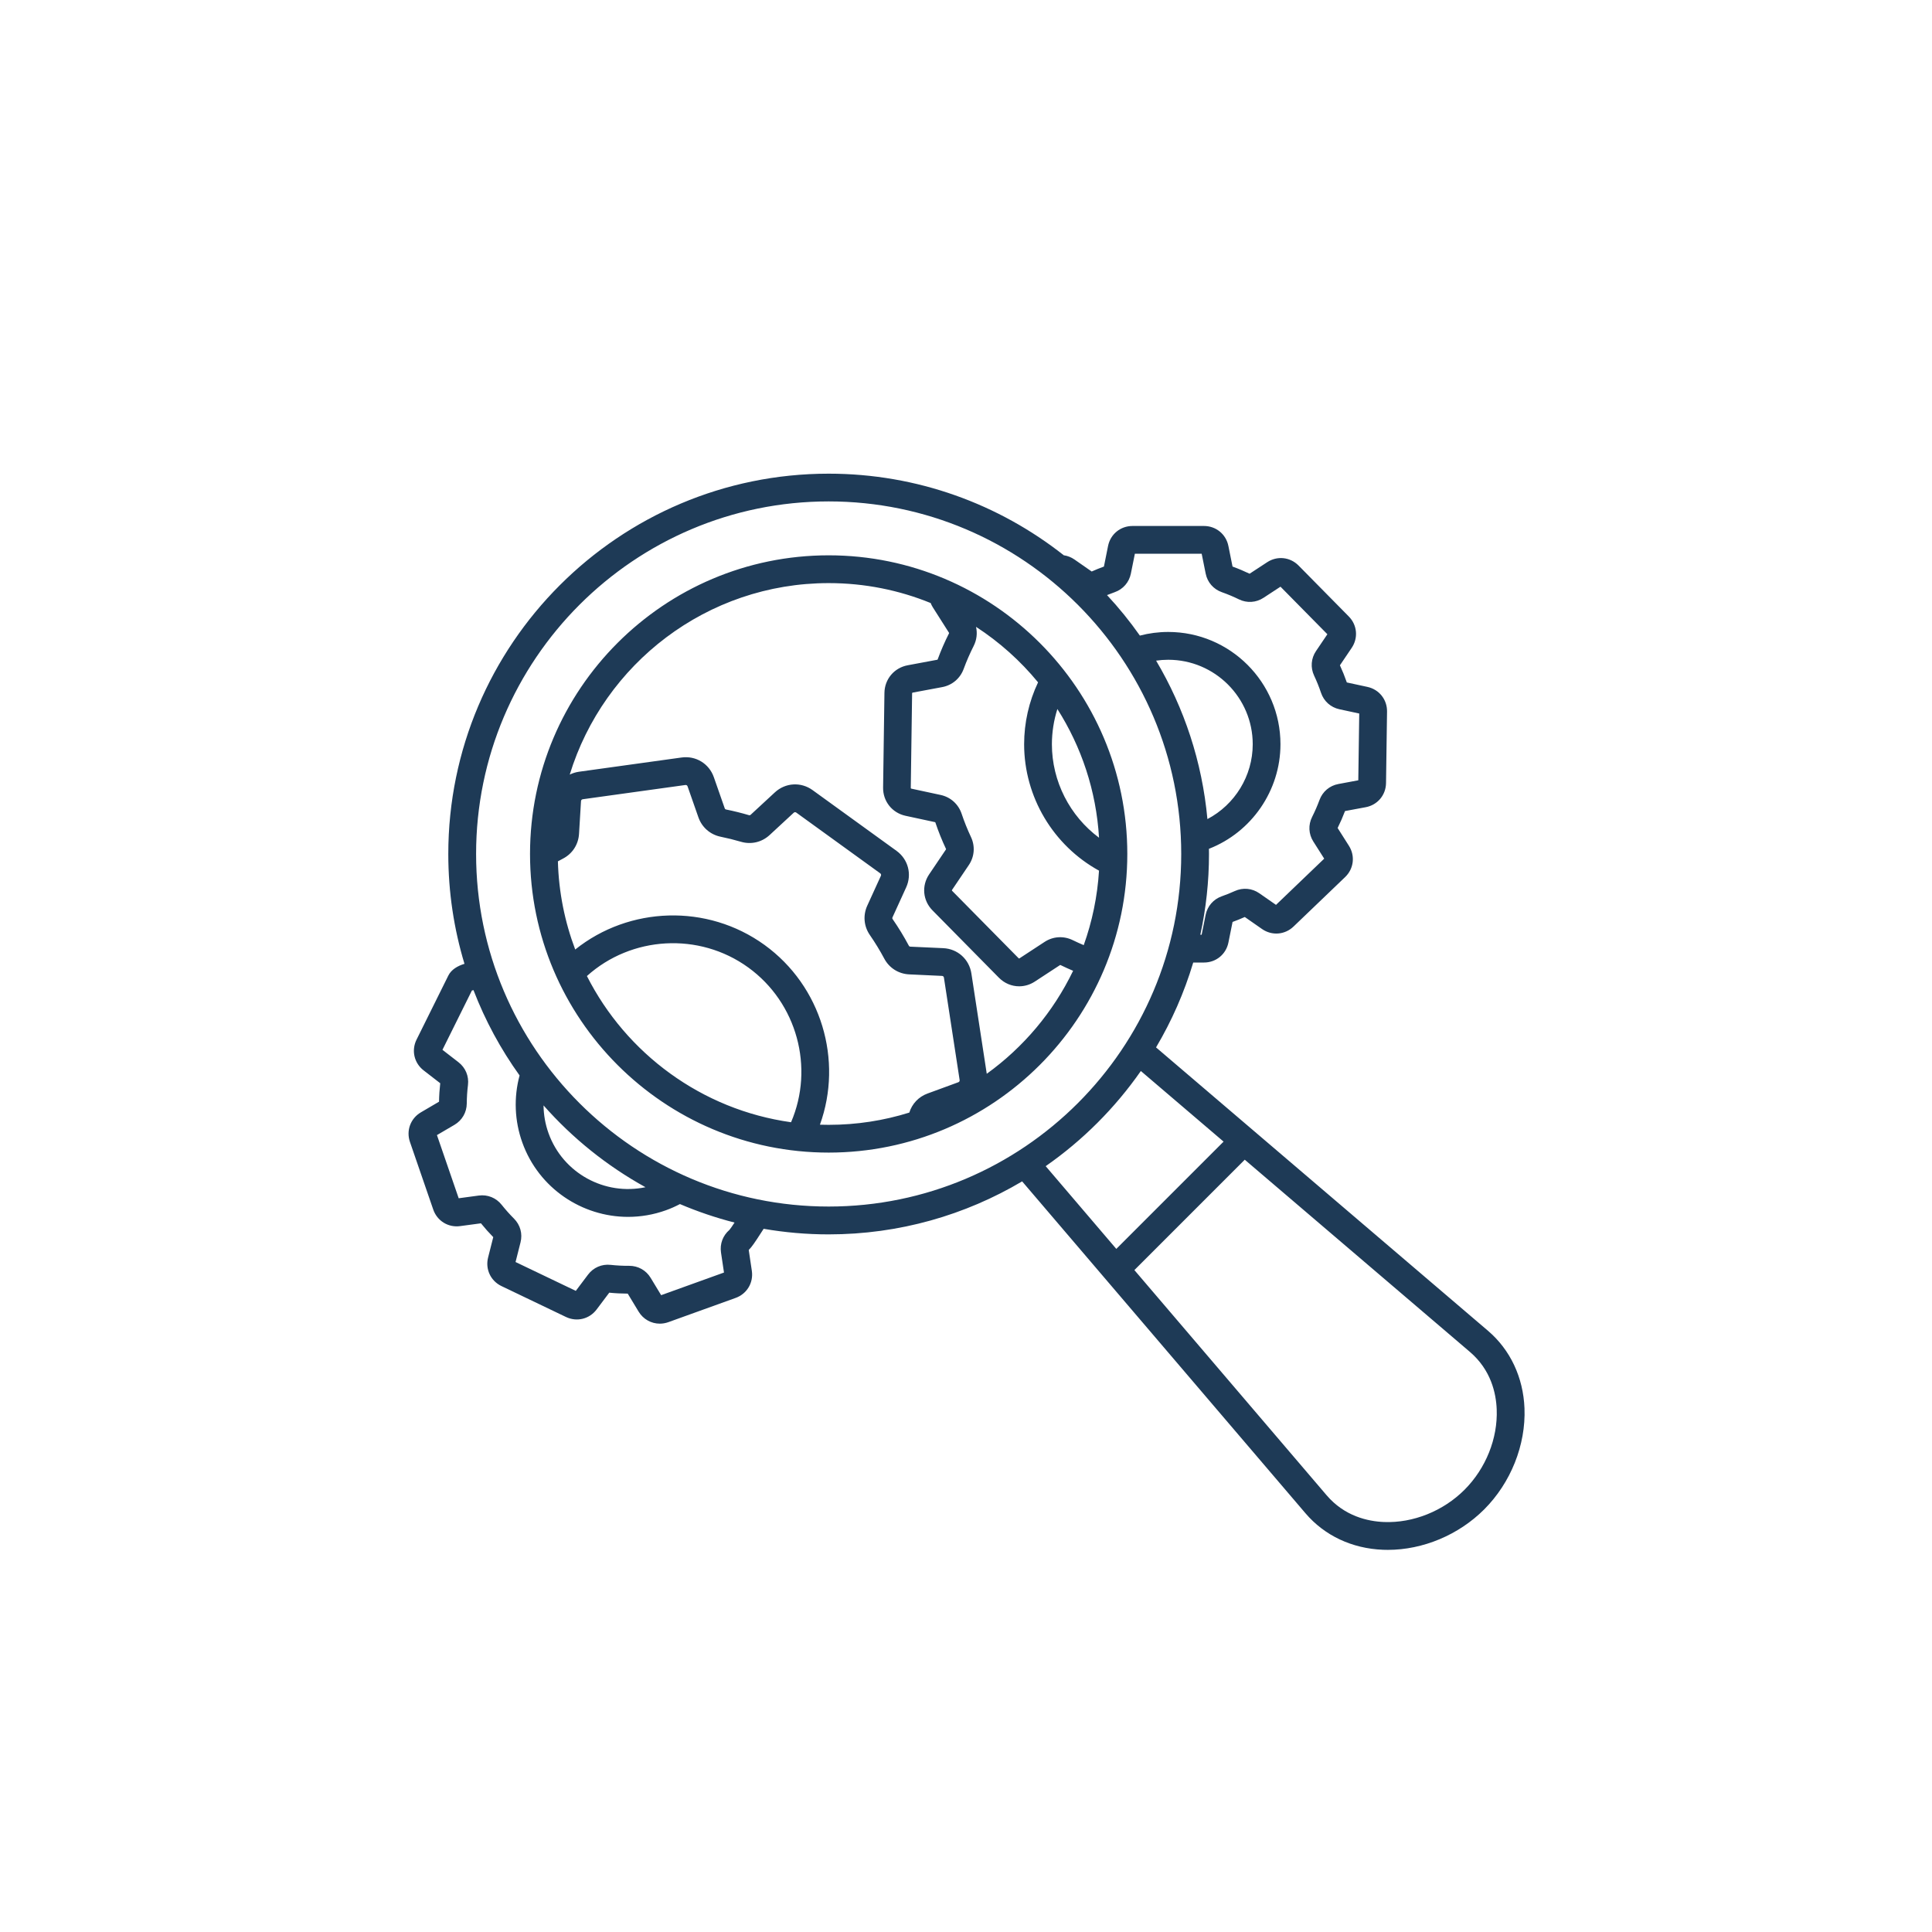 <svg xmlns="http://www.w3.org/2000/svg" xmlns:xlink="http://www.w3.org/1999/xlink" width="1080" zoomAndPan="magnify" viewBox="0 0 810 810" height="1080" preserveAspectRatio="xMidYMid meet" version="1.0"><defs><clipPath id="c3e2b2fa70"><path d="M 171 198.5 L 639.723 198.5 L 639.723 650 L 171 650 Z M 171 198.5 " clip-rule="nonzero"/></clipPath></defs><g clip-path="url(#c3e2b2fa70)"><path fill="#1e3a56" d="M 639.148 590.43 C 638.633 577.461 633.199 565.918 623.84 557.93 L 484.676 439.129 C 491.246 428.055 496.508 416.125 500.266 403.543 L 504.789 403.543 C 509.824 403.543 514.027 400.098 515.02 395.164 L 516.758 386.527 C 518.484 385.906 520.203 385.207 521.883 384.457 L 529.113 389.496 C 533.242 392.371 538.668 391.953 542.309 388.469 L 563.945 367.723 C 567.586 364.238 568.234 358.84 565.535 354.59 L 560.809 347.145 C 561.953 344.832 562.992 342.445 563.906 340.039 L 572.574 338.426 C 577.527 337.504 581.031 333.34 581.098 328.312 L 581.523 298.336 C 581.594 293.297 578.203 289.043 573.285 287.984 L 564.664 286.121 C 563.82 283.688 562.848 281.27 561.77 278.93 L 566.703 271.629 C 569.516 267.453 569.023 262.039 565.488 258.457 L 544.434 237.109 C 540.898 233.527 535.492 232.945 531.281 235.703 L 523.902 240.535 C 521.562 239.422 519.164 238.41 516.746 237.535 L 515.008 228.898 C 514.02 223.965 509.805 220.52 504.777 220.52 L 474.793 220.52 C 469.754 220.52 465.551 223.965 464.559 228.898 L 462.824 237.535 C 461.094 238.156 459.375 238.855 457.699 239.605 L 450.465 234.566 C 449.117 233.633 447.594 233.031 446 232.801 C 418.848 211.387 384.602 198.59 347.41 198.59 C 259.48 198.59 187.949 270.125 187.949 358.055 C 187.949 374.051 190.328 389.508 194.734 404.086 C 191.871 404.949 189.211 406.492 187.969 409.008 L 174.641 435.867 C 172.398 440.371 173.621 445.684 177.602 448.762 L 184.57 454.156 C 184.277 456.719 184.105 459.312 184.066 461.895 L 176.465 466.352 C 172.125 468.895 170.23 474 171.871 478.758 L 181.637 507.102 C 183.277 511.859 187.91 514.73 192.898 514.051 L 201.637 512.879 C 203.258 514.887 204.996 516.84 206.801 518.672 L 204.637 527.215 C 203.402 532.098 205.703 537.02 210.246 539.195 L 237.281 552.145 C 241.812 554.32 247.105 553.035 250.133 549.008 L 255.434 541.961 C 258.008 542.223 260.609 542.348 263.18 542.359 L 267.742 549.902 C 269.695 553.125 273.062 554.949 276.617 554.949 C 277.809 554.949 279.023 554.746 280.219 554.32 L 308.426 544.156 C 313.164 542.445 315.949 537.777 315.211 532.797 L 313.91 524.051 C 315.191 522.809 316.543 520.797 318.98 517.004 C 319.328 516.461 319.746 515.809 320.164 515.18 C 329.027 516.711 338.141 517.52 347.43 517.52 C 377.027 517.52 404.754 509.402 428.535 495.297 L 547.324 634.441 C 555.316 643.812 566.855 649.246 579.824 649.75 C 580.504 649.781 581.176 649.789 581.855 649.789 C 596.57 649.789 611.531 643.539 622.238 632.84 C 633.43 621.648 639.75 605.785 639.148 590.43 Z M 484.703 276.977 C 486.383 276.734 488.082 276.609 489.801 276.609 C 509.32 276.609 525.211 292.492 525.211 312.023 C 525.211 325.34 517.68 337.387 506.215 343.406 C 504.012 319.332 496.441 296.781 484.703 276.977 Z M 467.355 248.273 C 470.859 247.039 473.383 244.129 474.121 240.488 L 475.801 232.148 L 503.809 232.148 L 505.488 240.488 C 506.215 244.129 508.75 247.039 512.254 248.273 C 514.68 249.129 517.098 250.137 519.426 251.281 C 522.766 252.914 526.621 252.68 529.734 250.633 L 536.852 245.973 L 556.508 265.91 L 551.742 272.961 C 549.656 276.035 549.363 279.891 550.945 283.25 C 552.043 285.59 553.023 288.016 553.848 290.473 C 555.035 293.996 557.906 296.566 561.547 297.355 L 569.867 299.148 L 569.469 327.145 L 561.102 328.707 C 557.449 329.387 554.5 331.883 553.219 335.367 C 552.324 337.793 551.277 340.191 550.113 342.504 C 548.434 345.824 548.617 349.676 550.617 352.812 L 555.18 359.996 L 534.969 379.371 L 527.98 374.508 C 524.93 372.383 521.086 372.031 517.688 373.578 C 515.914 374.383 514.078 375.129 512.234 375.77 C 508.73 377.004 506.207 379.914 505.469 383.555 L 503.789 391.895 L 503.246 391.895 C 505.613 380.973 506.875 369.645 506.875 358.023 C 506.875 357.309 506.855 356.59 506.848 355.871 C 524.707 348.91 536.84 331.484 536.84 312.012 C 536.84 286.062 515.727 264.949 489.781 264.949 C 485.742 264.949 481.762 265.465 477.898 266.477 C 473.695 260.504 469.094 254.824 464.125 249.496 C 465.211 249.07 466.277 248.652 467.355 248.273 Z M 305.824 515.633 C 303.066 517.984 301.746 521.508 302.281 525.098 L 303.535 533.516 L 277.188 543.008 L 272.781 535.73 C 270.859 532.555 267.5 530.68 263.773 530.699 C 261.191 530.719 258.578 530.582 255.996 530.301 C 252.289 529.895 248.754 531.43 246.523 534.41 L 241.406 541.203 L 216.148 529.109 L 218.234 520.855 C 219.148 517.254 218.129 513.539 215.488 510.906 C 213.664 509.082 211.926 507.129 210.312 505.102 C 208.004 502.191 204.422 500.742 200.742 501.238 L 192.309 502.375 L 183.191 475.891 L 190.531 471.594 C 193.734 469.707 195.664 466.371 195.695 462.652 C 195.715 460.07 195.879 457.449 196.199 454.887 C 196.656 451.195 195.172 447.633 192.23 445.352 L 185.5 440.141 L 197.84 415.289 C 198.043 415.223 198.266 415.164 198.508 415.105 C 203.43 427.91 209.953 439.918 217.836 450.887 C 215.344 460.137 215.723 469.961 219.004 479.066 C 225.902 498.23 244.039 510.18 263.324 510.18 C 268.605 510.18 273.984 509.285 279.227 507.395 C 281.234 506.676 283.188 505.801 285.07 504.812 C 292.43 507.945 300.078 510.547 307.961 512.566 C 307.125 513.84 306.262 515.129 305.824 515.633 Z M 270.617 497.742 C 253.59 501.355 236.027 491.93 229.973 475.105 C 228.613 471.328 227.922 467.387 227.883 463.449 C 240.008 477.191 254.465 488.824 270.617 497.742 Z M 199.605 358.035 C 199.605 276.531 265.918 210.219 347.422 210.219 C 428.926 210.219 495.234 276.531 495.234 358.035 C 495.234 439.539 428.926 505.848 347.422 505.848 C 265.918 505.848 199.605 439.539 199.605 358.035 Z M 478.305 449.023 L 512.992 478.629 L 468.016 523.605 L 438.41 488.918 C 453.949 478.086 467.473 464.555 478.305 449.023 Z M 613.996 624.602 C 605.055 633.539 592.445 638.59 580.281 638.113 C 573.43 637.84 563.691 635.676 556.18 626.883 L 475.598 532.488 L 521.871 486.211 L 616.266 566.793 C 625.062 574.305 627.238 584.043 627.5 590.895 C 627.984 603.059 622.938 615.66 613.996 624.602 Z M 347.422 232.82 C 278.383 232.82 222.215 288.984 222.215 358.023 C 222.215 427.062 278.383 483.23 347.422 483.23 C 416.461 483.23 472.629 427.062 472.629 358.023 C 472.637 288.996 416.469 232.82 347.422 232.82 Z M 443.312 297.258 C 453.348 313.039 459.602 331.457 460.773 351.219 C 448.543 342.125 441.012 327.594 441.012 312.023 C 441.02 306.992 441.805 302.012 443.312 297.258 Z M 435.215 286.074 C 431.379 294.141 429.371 303.031 429.371 312.023 C 429.371 334.098 441.574 354.48 460.766 365.023 C 460.094 375.914 457.891 386.398 454.359 396.254 C 452.797 395.594 451.25 394.895 449.738 394.156 C 445.914 392.293 441.516 392.562 437.953 394.895 L 427.43 401.785 C 427.293 401.883 427.188 401.863 427.062 401.746 L 399.18 373.48 C 399.066 373.363 399.055 373.258 399.141 373.109 L 406.18 362.684 C 408.559 359.16 408.898 354.762 407.082 350.918 C 405.598 347.766 404.277 344.484 403.16 341.152 C 401.801 337.125 398.52 334.184 394.367 333.289 L 382.066 330.641 C 381.902 330.602 381.832 330.523 381.844 330.359 L 382.406 290.664 C 382.406 290.5 382.477 290.414 382.641 290.383 L 395.008 288.074 C 399.18 287.297 402.551 284.453 404.016 280.465 C 405.219 277.184 406.637 273.941 408.219 270.812 C 409.5 268.281 409.812 265.465 409.207 262.805 C 419.031 269.191 427.809 277.055 435.215 286.074 Z M 246.066 409.211 C 264.695 392.43 293.078 390.699 313.699 405.609 C 334.199 420.445 341.469 447.645 331.656 470.504 C 294.207 465.273 262.539 441.711 246.066 409.211 Z M 343.762 471.535 C 353.516 444.508 344.402 413.445 320.523 396.164 C 296.496 378.789 263.793 379.992 241.164 398.086 C 236.797 386.535 234.254 374.102 233.902 361.121 C 234.602 360.742 235.301 360.355 236 359.996 C 239.961 357.957 242.484 354.082 242.758 349.629 L 243.59 335.891 C 243.621 335.445 243.891 335.156 244.328 335.086 L 287.332 329.117 C 287.77 329.059 288.117 329.273 288.266 329.68 L 292.809 342.668 C 294.281 346.871 297.77 349.91 302.137 350.805 C 305 351.387 307.855 352.094 310.629 352.91 C 314.902 354.172 319.395 353.121 322.668 350.094 L 332.762 340.754 C 333.094 340.453 333.492 340.434 333.852 340.688 L 369.031 366.141 C 369.391 366.402 369.496 366.789 369.312 367.199 L 363.602 379.711 C 361.758 383.77 362.168 388.371 364.699 392.02 C 366.883 395.176 368.914 398.504 370.73 401.902 C 372.824 405.836 376.738 408.309 381.191 408.512 L 394.938 409.152 C 395.375 409.172 395.688 409.445 395.746 409.883 L 402.328 452.797 C 402.395 453.234 402.191 453.586 401.773 453.738 L 388.863 458.469 C 385.145 459.828 382.387 462.758 381.23 466.457 C 370.555 469.797 359.195 471.594 347.441 471.594 C 346.199 471.594 344.977 471.574 343.762 471.535 Z M 413.703 450.188 L 407.258 408.125 C 406.344 402.164 401.5 397.805 395.473 397.523 L 381.727 396.895 C 381.359 396.875 381.184 396.766 381.008 396.438 C 378.988 392.641 376.719 388.922 374.281 385.398 C 374.066 385.098 374.059 384.895 374.203 384.555 L 379.91 372.043 C 382.418 366.559 380.746 360.25 375.863 356.715 L 340.684 331.262 C 335.793 327.727 329.289 328.117 324.859 332.215 L 314.766 341.551 C 314.492 341.805 314.289 341.852 313.941 341.746 C 310.844 340.832 307.648 340.039 304.465 339.398 C 304.098 339.32 303.941 339.184 303.824 338.832 L 299.281 325.844 C 297.293 320.156 291.73 316.758 285.75 317.586 L 242.746 323.555 C 241.359 323.75 240.059 324.164 238.863 324.75 C 253.125 278.316 296.398 244.469 347.449 244.469 C 362.566 244.469 376.988 247.438 390.184 252.824 C 390.445 253.457 390.734 254.07 391.105 254.641 L 397.852 265.262 C 397.91 265.359 397.918 265.398 397.918 265.398 C 397.918 265.398 397.918 265.445 397.871 265.543 C 396.086 269.066 394.492 272.727 393.133 276.426 C 393.094 276.523 393.066 276.562 393.066 276.562 C 393.066 276.562 393.027 276.59 392.918 276.609 L 380.551 278.918 C 374.895 279.977 370.883 284.734 370.805 290.492 L 370.242 330.195 C 370.164 335.949 374.039 340.812 379.66 342.027 L 391.957 344.676 C 392.066 344.695 392.105 344.727 392.105 344.727 C 392.113 344.734 392.145 344.785 392.172 344.863 C 393.434 348.609 394.918 352.316 396.598 355.879 C 396.637 355.969 396.648 356.016 396.648 356.027 C 396.648 356.035 396.629 356.082 396.578 356.16 L 389.543 366.586 C 386.32 371.352 386.891 377.547 390.93 381.652 L 418.809 409.922 C 421.148 412.289 424.195 413.512 427.285 413.512 C 429.547 413.512 431.816 412.863 433.855 411.531 L 444.379 404.641 C 444.465 404.582 444.516 404.57 444.516 404.57 C 444.516 404.57 444.562 404.57 444.66 404.621 C 446.379 405.465 448.137 406.262 449.91 407.008 C 441.594 424.25 429.09 439.09 413.703 450.188 Z M 413.703 450.188 " fill-opacity="1" fill-rule="nonzero"/></g></svg>